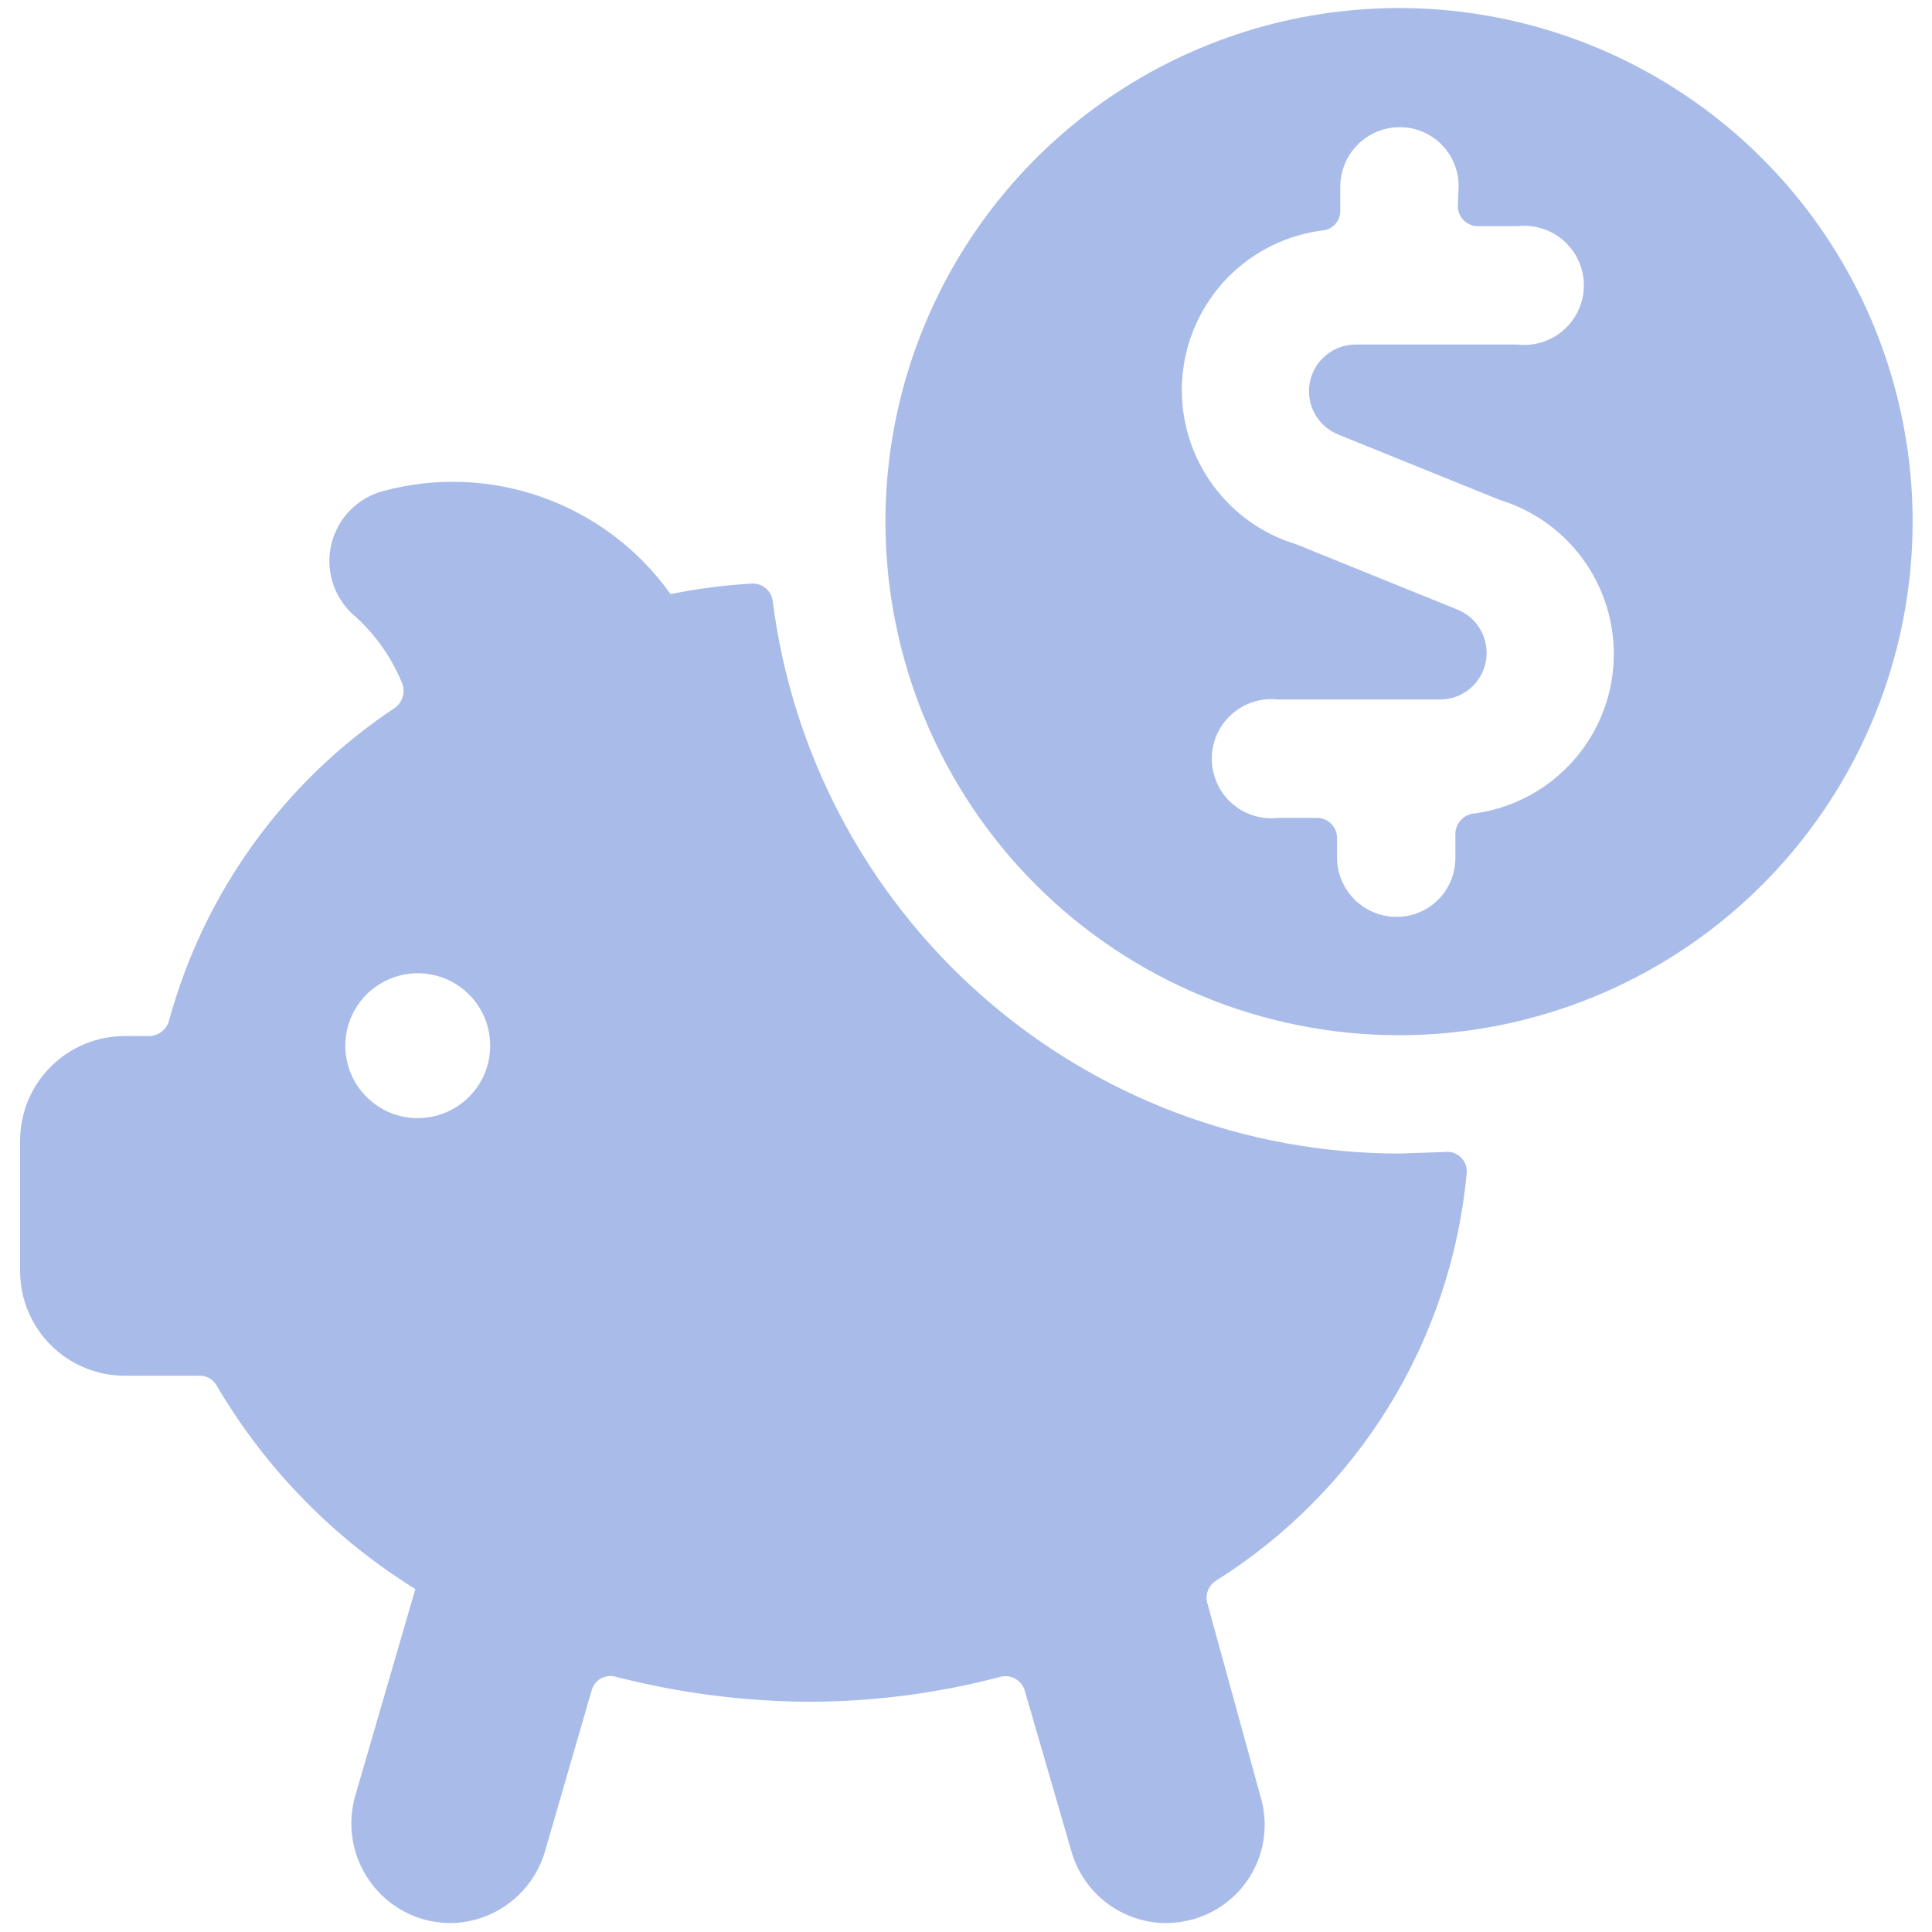 <?xml version="1.0" encoding="UTF-8"?> <svg xmlns="http://www.w3.org/2000/svg" width="40" height="40" viewBox="0 0 40 40" fill="none"><g clip-path="url(#clip0_8180_53115)"><path d="M28.966 23.883C25.784 23.88 22.712 22.718 20.325 20.613C17.939 18.509 16.401 15.606 15.999 12.45C15.987 12.342 15.933 12.243 15.849 12.175C15.765 12.107 15.657 12.074 15.549 12.083C14.989 12.116 14.432 12.189 13.883 12.3C13.227 11.379 12.306 10.681 11.242 10.3C10.179 9.918 9.024 9.872 7.933 10.166C7.675 10.235 7.441 10.371 7.254 10.56C7.066 10.749 6.933 10.985 6.866 11.243C6.8 11.501 6.804 11.772 6.877 12.028C6.95 12.284 7.09 12.516 7.283 12.7C7.746 13.096 8.107 13.6 8.333 14.166C8.361 14.252 8.362 14.345 8.336 14.432C8.309 14.519 8.255 14.595 8.183 14.65C5.888 16.172 4.223 18.476 3.499 21.133C3.475 21.221 3.423 21.299 3.351 21.356C3.279 21.413 3.191 21.446 3.099 21.45H2.583C2.008 21.45 1.457 21.678 1.051 22.084C0.644 22.491 0.416 23.042 0.416 23.616V26.316C0.416 26.891 0.644 27.442 1.051 27.848C1.457 28.255 2.008 28.483 2.583 28.483H4.116C4.19 28.479 4.263 28.496 4.328 28.531C4.392 28.567 4.446 28.619 4.483 28.683C5.492 30.402 6.905 31.849 8.599 32.9L7.349 37.2C7.205 37.721 7.27 38.279 7.532 38.752C7.794 39.226 8.231 39.578 8.749 39.733C8.934 39.785 9.124 39.813 9.316 39.816C9.76 39.813 10.19 39.667 10.544 39.4C10.899 39.133 11.158 38.759 11.283 38.333L12.249 35C12.263 34.948 12.287 34.899 12.319 34.857C12.352 34.814 12.393 34.779 12.439 34.752C12.486 34.726 12.537 34.709 12.591 34.703C12.644 34.697 12.698 34.701 12.749 34.716C14.051 35.051 15.389 35.225 16.733 35.233C18.077 35.233 19.416 35.059 20.716 34.716C20.82 34.69 20.93 34.705 21.023 34.758C21.116 34.811 21.185 34.897 21.216 35L22.183 38.333C22.305 38.76 22.564 39.136 22.918 39.403C23.273 39.67 23.705 39.816 24.149 39.816C24.341 39.812 24.531 39.784 24.716 39.733C24.974 39.658 25.214 39.533 25.423 39.365C25.633 39.197 25.807 38.99 25.935 38.754C26.064 38.519 26.145 38.26 26.173 37.993C26.201 37.727 26.176 37.457 26.099 37.2L24.999 33.2C24.974 33.114 24.976 33.023 25.006 32.939C25.036 32.855 25.092 32.783 25.166 32.733C26.622 31.821 27.849 30.586 28.751 29.124C29.653 27.661 30.205 26.01 30.366 24.3C30.373 24.239 30.367 24.177 30.346 24.119C30.326 24.062 30.293 24.009 30.249 23.966C30.209 23.924 30.159 23.892 30.105 23.871C30.05 23.851 29.991 23.844 29.933 23.85L28.966 23.883ZM7.149 21.666C7.146 21.369 7.231 21.077 7.394 20.828C7.557 20.58 7.79 20.385 8.064 20.269C8.337 20.153 8.64 20.12 8.932 20.177C9.224 20.232 9.493 20.374 9.704 20.583C9.915 20.792 10.06 21.059 10.119 21.351C10.178 21.642 10.15 21.945 10.037 22.22C9.924 22.495 9.731 22.73 9.484 22.896C9.237 23.061 8.947 23.15 8.649 23.15C8.254 23.15 7.875 22.994 7.595 22.716C7.314 22.439 7.154 22.061 7.149 21.666Z" fill="#A9BCE9"></path><path d="M28.965 21.433C31.069 21.433 33.126 20.809 34.875 19.64C36.624 18.471 37.987 16.809 38.791 14.865C39.595 12.921 39.805 10.782 39.393 8.719C38.981 6.656 37.967 4.761 36.478 3.275C34.99 1.789 33.093 0.777 31.03 0.369C28.966 -0.04 26.827 0.173 24.885 0.981C22.942 1.788 21.282 3.154 20.116 4.904C18.95 6.655 18.329 8.713 18.332 10.816C18.337 13.634 19.459 16.334 21.452 18.325C23.446 20.315 26.148 21.433 28.965 21.433ZM30.182 4.267C30.182 4.377 30.226 4.483 30.304 4.561C30.382 4.639 30.488 4.683 30.599 4.683H31.415C31.588 4.663 31.763 4.68 31.929 4.732C32.095 4.784 32.248 4.871 32.378 4.987C32.508 5.103 32.612 5.244 32.684 5.403C32.755 5.562 32.792 5.734 32.792 5.908C32.792 6.082 32.755 6.254 32.684 6.413C32.612 6.572 32.508 6.714 32.378 6.829C32.248 6.945 32.095 7.032 31.929 7.084C31.763 7.137 31.588 7.153 31.415 7.133H28.082C27.856 7.13 27.635 7.206 27.459 7.349C27.283 7.491 27.163 7.691 27.119 7.913C27.076 8.136 27.111 8.366 27.22 8.565C27.329 8.763 27.505 8.917 27.715 9L31.049 10.35C31.781 10.573 32.415 11.041 32.843 11.676C33.271 12.311 33.467 13.074 33.399 13.837C33.331 14.6 33.002 15.316 32.467 15.864C31.933 16.413 31.226 16.761 30.465 16.85C30.374 16.871 30.292 16.922 30.232 16.994C30.172 17.066 30.137 17.156 30.132 17.25V17.75C30.134 17.911 30.104 18.071 30.044 18.221C29.984 18.37 29.895 18.506 29.782 18.621C29.668 18.736 29.534 18.827 29.385 18.889C29.236 18.951 29.077 18.983 28.915 18.983C28.588 18.983 28.275 18.853 28.043 18.622C27.812 18.391 27.682 18.077 27.682 17.75V17.35C27.682 17.239 27.638 17.133 27.56 17.055C27.482 16.977 27.376 16.933 27.265 16.933H26.465C26.293 16.953 26.117 16.937 25.951 16.884C25.785 16.832 25.632 16.745 25.502 16.63C25.372 16.514 25.268 16.372 25.197 16.213C25.126 16.054 25.089 15.882 25.089 15.708C25.089 15.534 25.126 15.362 25.197 15.203C25.268 15.044 25.372 14.903 25.502 14.787C25.632 14.671 25.785 14.584 25.951 14.532C26.117 14.48 26.293 14.463 26.465 14.483H29.799C30.025 14.486 30.246 14.41 30.422 14.268C30.598 14.125 30.718 13.925 30.761 13.703C30.805 13.481 30.769 13.25 30.66 13.052C30.551 12.853 30.376 12.699 30.165 12.617L26.832 11.267C26.099 11.044 25.466 10.575 25.038 9.94C24.61 9.305 24.413 8.542 24.482 7.779C24.55 7.017 24.879 6.301 25.414 5.752C25.948 5.203 26.655 4.855 27.415 4.767C27.509 4.751 27.595 4.702 27.656 4.628C27.717 4.555 27.75 4.462 27.749 4.367V3.867C27.749 3.539 27.879 3.226 28.11 2.994C28.341 2.763 28.655 2.633 28.982 2.633C29.143 2.633 29.303 2.665 29.451 2.727C29.6 2.79 29.735 2.881 29.848 2.995C29.962 3.11 30.051 3.246 30.111 3.396C30.171 3.545 30.201 3.705 30.199 3.867L30.182 4.267Z" fill="#A9BCE9"></path></g><defs><clipPath id="clip0_8180_53115"><rect width="40" height="40" fill="white"></rect></clipPath></defs></svg> 